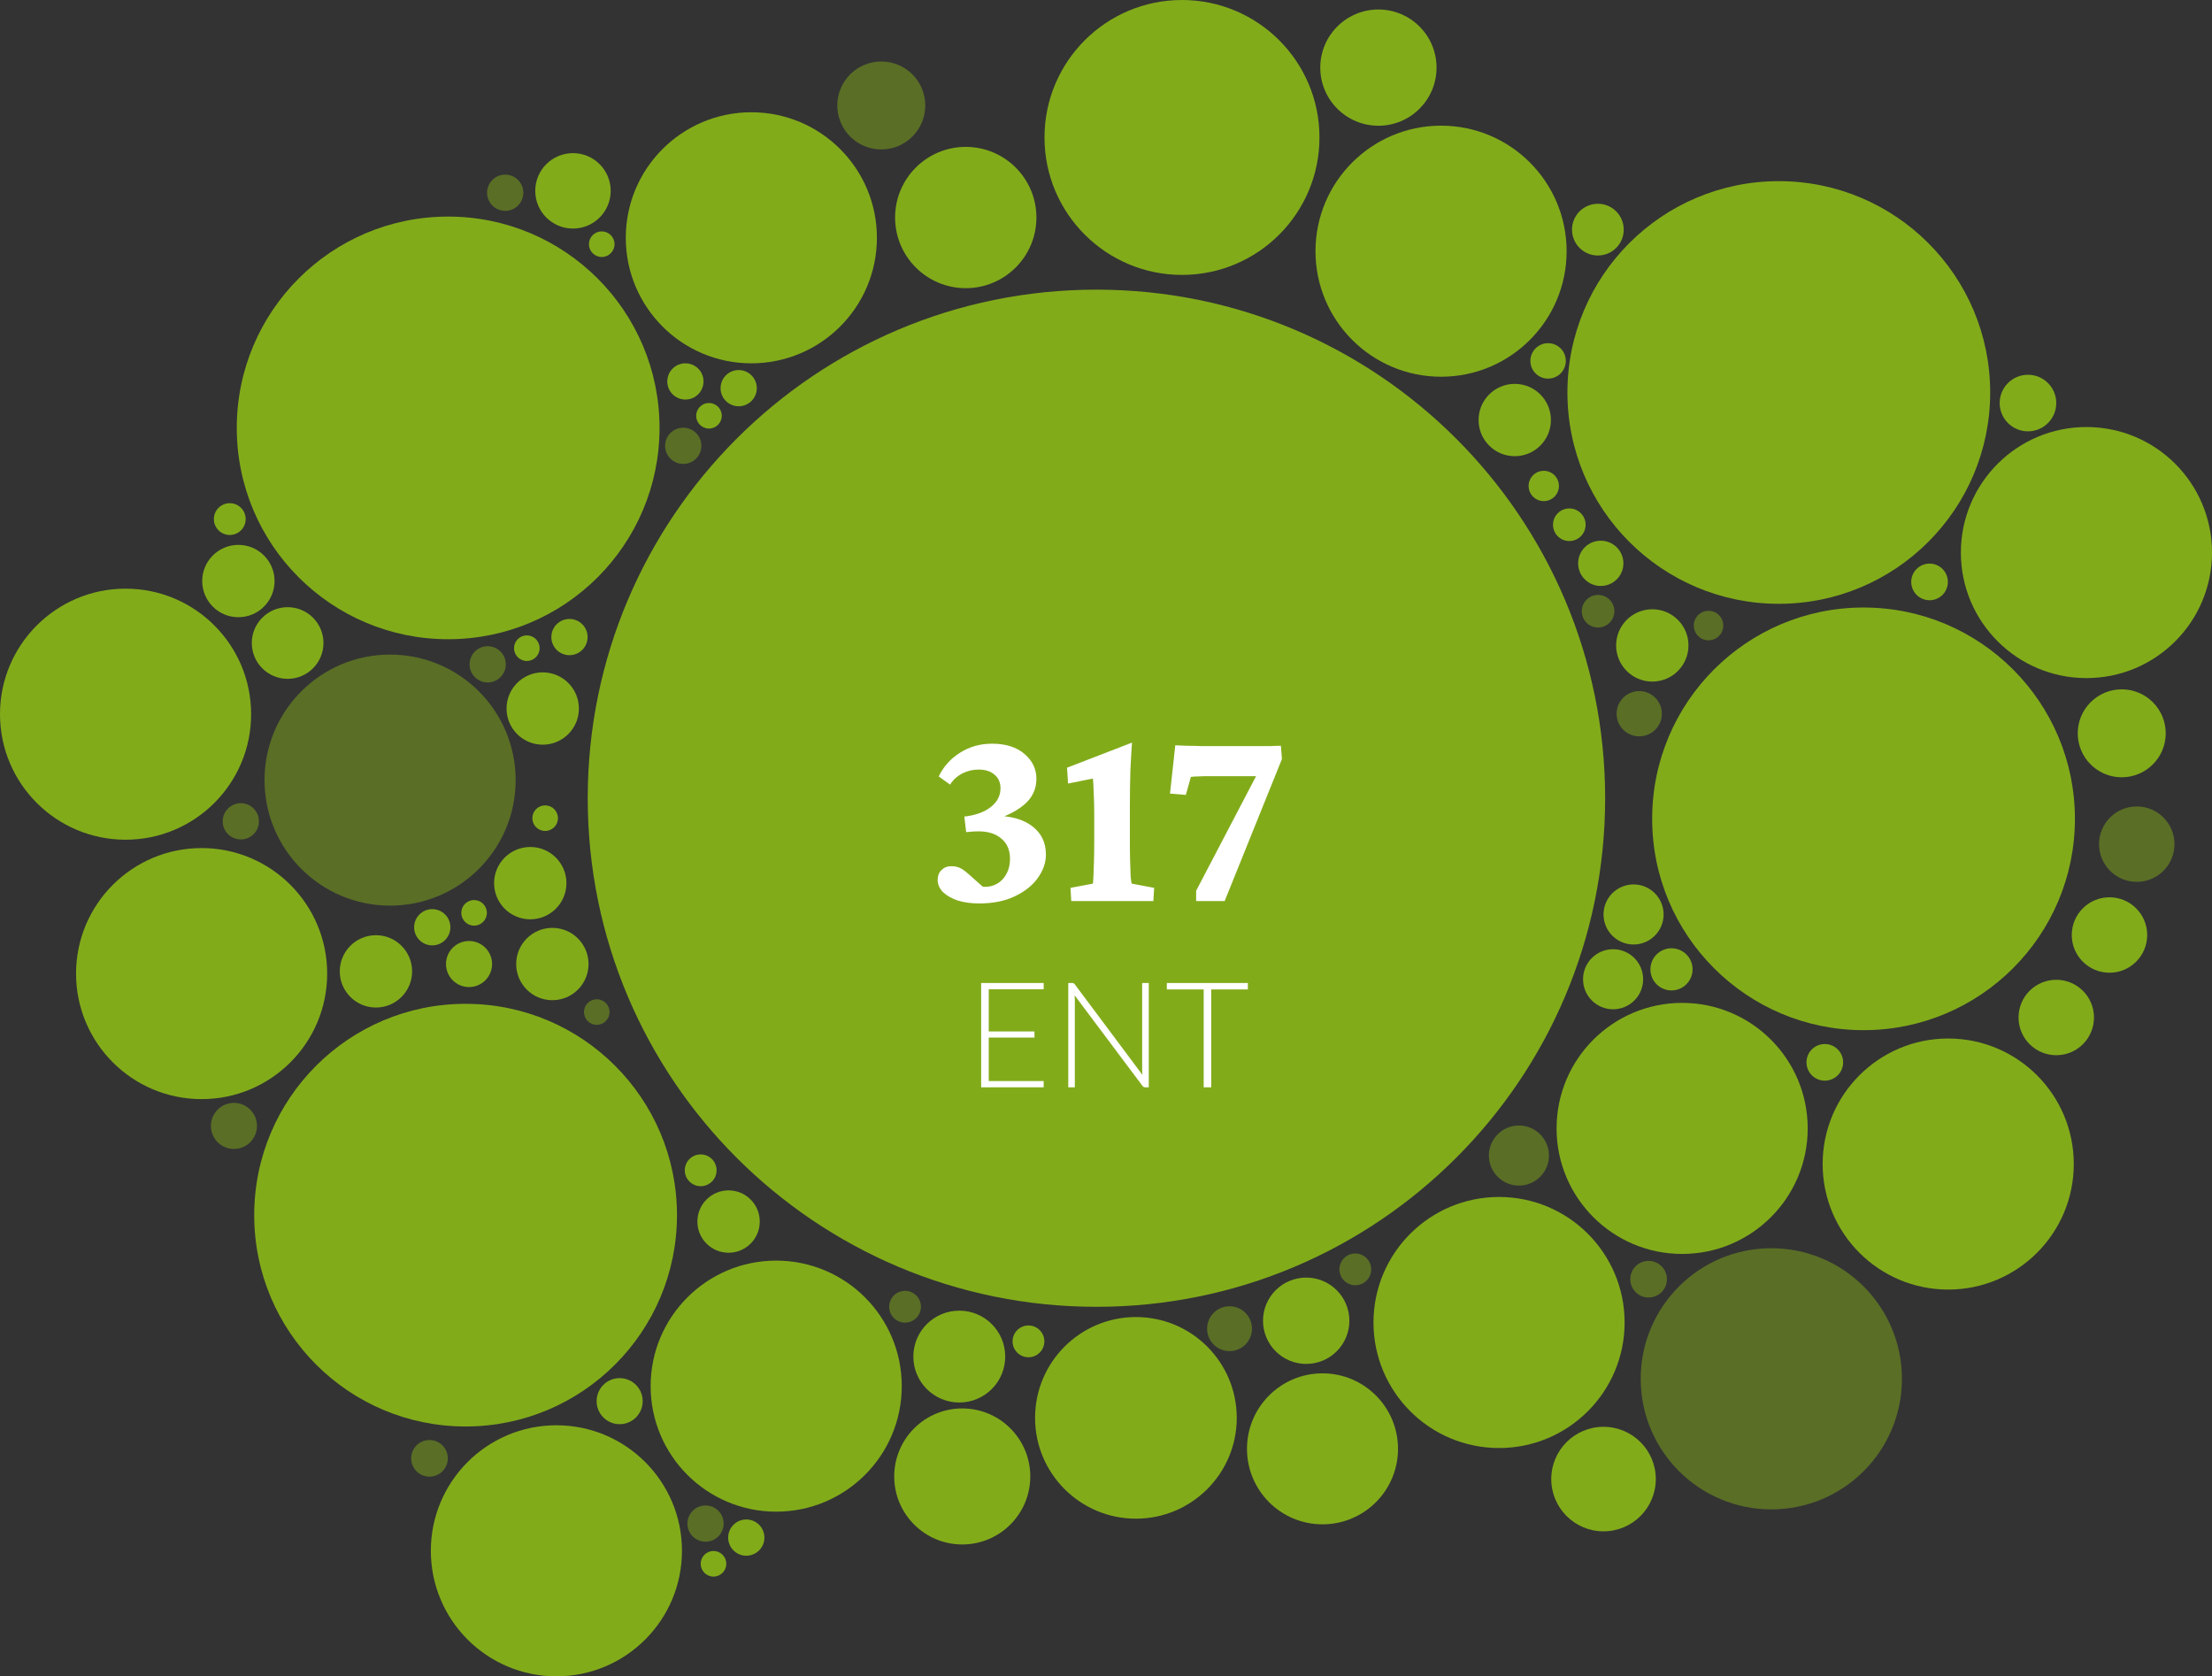 <svg width="450" height="341" viewBox="0 0 450 341" fill="none" xmlns="http://www.w3.org/2000/svg">
<rect x="0" y="0" width="450" height="341" fill="#333333" stroke="none"/>
<g clip-path="url(#clip0_88_473)">
<path d="M223.054 265.822C280.21 265.822 326.544 219.505 326.544 162.37C326.544 105.235 280.21 58.918 223.054 58.918C165.898 58.918 119.564 105.235 119.564 162.37C119.564 219.505 165.898 265.822 223.054 265.822Z" fill="#82AB1A" class="svg-elem-bottom3-1"></path>
<path d="M379.111 209.549C402.86 209.549 422.113 190.303 422.113 166.562C422.113 142.822 402.86 123.576 379.111 123.576C355.362 123.576 336.109 142.822 336.109 166.562C336.109 190.303 355.362 209.549 379.111 209.549Z" fill="#82AB1A" class="svg-elem-bottom3-2"></path>
<path d="M361.872 122.822C385.621 122.822 404.874 103.577 404.874 79.836C404.874 56.095 385.621 36.85 361.872 36.85C338.123 36.85 318.87 56.095 318.87 79.836C318.87 103.577 338.123 122.822 361.872 122.822Z" fill="#82AB1A" class="svg-elem-bottom3-3"></path>
<path d="M94.719 290.164C118.469 290.164 137.721 270.918 137.721 247.178C137.721 223.437 118.469 204.191 94.719 204.191C70.97 204.191 51.717 223.437 51.717 247.178C51.717 270.918 70.97 290.164 94.719 290.164Z" fill="#82AB1A" class="svg-elem-bottom3-4"></path>
<path d="M91.171 130.027C114.92 130.027 134.172 110.782 134.172 87.041C134.172 63.3 114.92 44.055 91.171 44.055C67.421 44.055 48.169 63.3 48.169 87.041C48.169 110.782 67.421 130.027 91.171 130.027Z" fill="#82AB1A" class="svg-elem-bottom3-5"></path>
<path opacity="0.5" d="M79.358 184.219C93.465 184.219 104.901 172.787 104.901 158.685C104.901 144.582 93.465 133.15 79.358 133.15C65.25 133.15 53.814 144.582 53.814 158.685C53.814 172.787 65.25 184.219 79.358 184.219Z" fill="#82AB1A" class="svg-elem-bottom3-6"></path>
<path d="M41.015 223.576C55.122 223.576 66.558 212.144 66.558 198.042C66.558 183.94 55.122 172.508 41.015 172.508C26.907 172.508 15.471 183.94 15.471 198.042C15.471 212.144 26.907 223.576 41.015 223.576Z" fill="#82AB1A" class="svg-elem-bottom3-7"></path>
<path d="M157.907 307.492C172.014 307.492 183.45 296.06 183.45 281.958C183.45 267.856 172.014 256.424 157.907 256.424C143.8 256.424 132.363 267.856 132.363 281.958C132.363 296.06 143.8 307.492 157.907 307.492Z" fill="#82AB1A" class="svg-elem-bottom3-8"></path>
<path d="M342.207 255.068C356.314 255.068 367.751 243.636 367.751 229.534C367.751 215.432 356.314 204 342.207 204C328.1 204 316.664 215.432 316.664 229.534C316.664 243.636 328.1 255.068 342.207 255.068Z" fill="#82AB1A" class="svg-elem-bottom3-9"></path>
<path d="M424.457 137.932C438.564 137.932 450 126.5 450 112.398C450 98.295 438.564 86.863 424.457 86.863C410.349 86.863 398.913 98.295 398.913 112.398C398.913 126.5 410.349 137.932 424.457 137.932Z" fill="#82AB1A" class="svg-elem-bottom3-10"></path>
<path d="M396.337 262.315C410.444 262.315 421.88 250.883 421.88 236.78C421.88 222.678 410.444 211.246 396.337 211.246C382.229 211.246 370.793 222.678 370.793 236.78C370.793 250.883 382.229 262.315 396.337 262.315Z" fill="#82AB1A" class="svg-elem-bottom3-11"></path>
<path d="M25.544 170.809C39.651 170.809 51.087 159.377 51.087 145.274C51.087 131.172 39.651 119.74 25.544 119.74C11.436 119.74 0 131.172 0 145.274C0 159.377 11.436 170.809 25.544 170.809Z" fill="#82AB1A" class="svg-elem-bottom3-12"></path>
<path d="M293.162 76.631C307.269 76.631 318.705 65.199 318.705 51.097C318.705 36.995 307.269 25.562 293.162 25.562C279.054 25.562 267.618 36.995 267.618 51.097C267.618 65.199 279.054 76.631 293.162 76.631Z" fill="#82AB1A" class="svg-elem-bottom3-13"></path>
<path d="M280.418 25.576C286.949 25.576 292.244 20.283 292.244 13.754C292.244 7.224 286.949 1.932 280.418 1.932C273.886 1.932 268.591 7.224 268.591 13.754C268.591 20.283 273.886 25.576 280.418 25.576Z" fill="#82AB1A" class="svg-elem-bottom3-14"></path>
<path d="M152.85 73.904C166.958 73.904 178.394 62.472 178.394 48.37C178.394 34.268 166.958 22.836 152.85 22.836C138.743 22.836 127.307 34.268 127.307 48.37C127.307 62.472 138.743 73.904 152.85 73.904Z" fill="#82AB1A" class="svg-elem-bottom3-15"></path>
<path d="M113.192 340.986C127.299 340.986 138.736 329.554 138.736 315.452C138.736 301.35 127.299 289.918 113.192 289.918C99.085 289.918 87.648 301.35 87.648 315.452C87.648 329.554 99.085 340.986 113.192 340.986Z" fill="#82AB1A" class="svg-elem-bottom3-16"></path>
<path d="M304.961 294.547C319.068 294.547 330.504 283.115 330.504 269.013C330.504 254.911 319.068 243.479 304.961 243.479C290.853 243.479 279.417 254.911 279.417 269.013C279.417 283.115 290.853 294.547 304.961 294.547Z" fill="#82AB1A" class="svg-elem-bottom3-17"></path>
<path opacity="0.5" d="M360.351 307.028C375.026 307.028 386.922 295.136 386.922 280.466C386.922 265.796 375.026 253.904 360.351 253.904C345.676 253.904 333.779 265.796 333.779 280.466C333.779 295.136 345.676 307.028 360.351 307.028Z" fill="#82AB1A" class="svg-elem-bottom3-18"></path>
<path d="M336.137 138.644C340.201 138.644 343.496 135.35 343.496 131.288C343.496 127.225 340.201 123.932 336.137 123.932C332.072 123.932 328.778 127.225 328.778 131.288C328.778 135.35 332.072 138.644 336.137 138.644Z" fill="#82AB1A" class="svg-elem-bottom3-19"></path>
<path d="M308.154 92.794C312.218 92.794 315.513 89.501 315.513 85.438C315.513 81.376 312.218 78.082 308.154 78.082C304.09 78.082 300.795 81.376 300.795 85.438C300.795 89.501 304.09 92.794 308.154 92.794Z" fill="#82AB1A" class="svg-elem-bottom3-20"></path>
<path d="M76.48 204.945C80.544 204.945 83.839 201.651 83.839 197.589C83.839 193.526 80.544 190.232 76.48 190.232C72.416 190.232 69.121 193.526 69.121 197.589C69.121 201.651 72.416 204.945 76.48 204.945Z" fill="#82AB1A" class="svg-elem-bottom3-21"></path>
<path d="M110.41 151.48C114.474 151.48 117.769 148.186 117.769 144.124C117.769 140.061 114.474 136.768 110.41 136.768C106.346 136.768 103.051 140.061 103.051 144.124C103.051 148.186 106.346 151.48 110.41 151.48Z" fill="#82AB1A" class="svg-elem-bottom3-22"></path>
<path d="M195.154 285.288C200.315 285.288 204.499 281.106 204.499 275.946C204.499 270.786 200.315 266.604 195.154 266.604C189.992 266.604 185.808 270.786 185.808 275.946C185.808 281.106 189.992 285.288 195.154 285.288Z" fill="#82AB1A" class="svg-elem-bottom3-23"></path>
<path d="M112.37 203.453C116.434 203.453 119.728 200.159 119.728 196.096C119.728 192.034 116.434 188.74 112.37 188.74C108.305 188.74 105.011 192.034 105.011 196.096C105.011 200.159 108.305 203.453 112.37 203.453Z" fill="#82AB1A" class="svg-elem-bottom3-24"></path>
<path d="M48.497 125.548C52.561 125.548 55.856 122.255 55.856 118.192C55.856 114.129 52.561 110.836 48.497 110.836C44.433 110.836 41.138 114.129 41.138 118.192C41.138 122.255 44.433 125.548 48.497 125.548Z" fill="#82AB1A" class="svg-elem-bottom3-25"></path>
<path d="M265.727 277.439C270.579 277.439 274.511 273.507 274.511 268.658C274.511 263.808 270.579 259.877 265.727 259.877C260.876 259.877 256.943 263.808 256.943 268.658C256.943 273.507 260.876 277.439 265.727 277.439Z" fill="#82AB1A" class="svg-elem-bottom3-26"></path>
<path opacity="0.5" d="M179.285 30.398C184.227 30.398 188.233 26.393 188.233 21.453C188.233 16.513 184.227 12.508 179.285 12.508C174.343 12.508 170.336 16.513 170.336 21.453C170.336 26.393 174.343 30.398 179.285 30.398Z" fill="#82AB1A" class="svg-elem-bottom3-27"></path>
<path d="M431.637 158.109C436.579 158.109 440.585 154.104 440.585 149.164C440.585 144.224 436.579 140.219 431.637 140.219C426.695 140.219 422.688 144.224 422.688 149.164C422.688 154.104 426.695 158.109 431.637 158.109Z" fill="#82AB1A" class="svg-elem-bottom3-28"></path>
<path d="M429.143 197.864C433.382 197.864 436.817 194.429 436.817 190.193C436.817 185.956 433.382 182.521 429.143 182.521C424.905 182.521 421.469 185.956 421.469 190.193C421.469 194.429 424.905 197.864 429.143 197.864Z" fill="#82AB1A" class="svg-elem-bottom3-29"></path>
<path d="M269.043 310.068C277.528 310.068 284.405 303.193 284.405 294.712C284.405 286.231 277.528 279.355 269.043 279.355C260.559 279.355 253.682 286.231 253.682 294.712C253.682 303.193 260.559 310.068 269.043 310.068Z" fill="#82AB1A" class="svg-elem-bottom3-30"></path>
<path d="M116.563 46.493C120.801 46.493 124.237 43.058 124.237 38.822C124.237 34.585 120.801 31.15 116.563 31.15C112.325 31.15 108.889 34.585 108.889 38.822C108.889 43.058 112.325 46.493 116.563 46.493Z" fill="#82AB1A" class="svg-elem-bottom3-31"></path>
<path opacity="0.5" d="M434.693 179.383C438.931 179.383 442.367 175.949 442.367 171.712C442.367 167.476 438.931 164.041 434.693 164.041C430.455 164.041 427.019 167.476 427.019 171.712C427.019 175.949 430.455 179.383 434.693 179.383Z" fill="#82AB1A" class="svg-elem-bottom3-32"></path>
<path d="M418.317 214.643C422.555 214.643 425.991 211.209 425.991 206.972C425.991 202.735 422.555 199.301 418.317 199.301C414.079 199.301 410.643 202.735 410.643 206.972C410.643 211.209 414.079 214.643 418.317 214.643Z" fill="#82AB1A" class="svg-elem-bottom3-33"></path>
<path d="M231.085 308.918C242.414 308.918 251.599 299.737 251.599 288.411C251.599 277.086 242.414 267.904 231.085 267.904C219.755 267.904 210.57 277.086 210.57 288.411C210.57 299.737 219.755 308.918 231.085 308.918Z" fill="#82AB1A" class="svg-elem-bottom3-34"></path>
<path d="M240.458 55.918C255.905 55.918 268.427 43.4 268.427 27.959C268.427 12.518 255.905 0 240.458 0C225.011 0 212.489 12.518 212.489 27.959C212.489 43.4 225.011 55.918 240.458 55.918Z" fill="#82AB1A" class="svg-elem-bottom3-35"></path>
<path d="M195.756 314.163C203.4 314.163 209.597 307.969 209.597 300.328C209.597 292.687 203.4 286.492 195.756 286.492C188.112 286.492 181.916 292.687 181.916 300.328C181.916 307.969 188.112 314.163 195.756 314.163Z" fill="#82AB1A" class="svg-elem-bottom3-36"></path>
<path d="M107.875 186.999C111.939 186.999 115.234 183.706 115.234 179.643C115.234 175.581 111.939 172.287 107.875 172.287C103.811 172.287 100.516 175.581 100.516 179.643C100.516 183.706 103.811 186.999 107.875 186.999Z" fill="#82AB1A" class="svg-elem-bottom3-37"></path>
<path d="M95.419 200.78C98.007 200.78 100.105 198.683 100.105 196.095C100.105 193.508 98.007 191.41 95.419 191.41C92.83 191.41 90.732 193.508 90.732 196.095C90.732 198.683 92.83 200.78 95.419 200.78Z" fill="#82AB1A" class="svg-elem-bottom3-38"></path>
<path d="M87.936 192.302C89.972 192.302 91.623 190.652 91.623 188.617C91.623 186.581 89.972 184.932 87.936 184.932C85.9 184.932 84.25 186.581 84.25 188.617C84.25 190.652 85.9 192.302 87.936 192.302Z" fill="#82AB1A" class="svg-elem-bottom3-39"></path>
<path d="M96.446 188.288C97.884 188.288 99.05 187.122 99.05 185.685C99.05 184.247 97.884 183.082 96.446 183.082C95.008 183.082 93.842 184.247 93.842 185.685C93.842 187.122 95.008 188.288 96.446 188.288Z" fill="#82AB1A" class="svg-elem-bottom3-40"></path>
<path d="M148.218 254.822C151.722 254.822 154.563 251.982 154.563 248.479C154.563 244.976 151.722 242.137 148.218 242.137C144.714 242.137 141.874 244.976 141.874 248.479C141.874 251.982 144.714 254.822 148.218 254.822Z" fill="#82AB1A" class="svg-elem-bottom3-41"></path>
<path d="M58.514 138.083C62.541 138.083 65.805 134.82 65.805 130.795C65.805 126.771 62.541 123.508 58.514 123.508C54.488 123.508 51.224 126.771 51.224 130.795C51.224 134.82 54.488 138.083 58.514 138.083Z" fill="#82AB1A" class="svg-elem-bottom3-42"></path>
<path opacity="0.5" d="M48.99 170.753C51.026 170.753 52.677 169.103 52.677 167.068C52.677 165.033 51.026 163.383 48.99 163.383C46.955 163.383 45.304 165.033 45.304 167.068C45.304 169.103 46.955 170.753 48.99 170.753Z" fill="#82AB1A" class="svg-elem-bottom3-43"></path>
<path opacity="0.5" d="M99.214 138.821C101.25 138.821 102.9 137.171 102.9 135.136C102.9 133.101 101.25 131.451 99.214 131.451C97.178 131.451 95.528 133.101 95.528 135.136C95.528 137.171 97.178 138.821 99.214 138.821Z" fill="#82AB1A" class="svg-elem-bottom3-44"></path>
<path d="M115.85 133.274C117.886 133.274 119.537 131.624 119.537 129.589C119.537 127.554 117.886 125.904 115.85 125.904C113.814 125.904 112.164 127.554 112.164 129.589C112.164 131.624 113.814 133.274 115.85 133.274Z" fill="#82AB1A" class="svg-elem-bottom3-45"></path>
<path d="M107.176 134.452C108.614 134.452 109.78 133.286 109.78 131.849C109.78 130.411 108.614 129.246 107.176 129.246C105.738 129.246 104.572 130.411 104.572 131.849C104.572 133.286 105.738 134.452 107.176 134.452Z" fill="#82AB1A" class="svg-elem-bottom3-46"></path>
<path opacity="0.5" d="M138.996 94.37C141.032 94.37 142.682 92.72 142.682 90.685C142.682 88.65 141.032 87 138.996 87C136.96 87 135.31 88.65 135.31 90.685C135.31 92.72 136.96 94.37 138.996 94.37Z" fill="#82AB1A" class="svg-elem-bottom3-47"></path>
<path d="M150.274 82.643C152.31 82.643 153.96 80.993 153.96 78.958C153.96 76.923 152.31 75.273 150.274 75.273C148.238 75.273 146.588 76.923 146.588 78.958C146.588 80.993 148.238 82.643 150.274 82.643Z" fill="#82AB1A" class="svg-elem-bottom3-48"></path>
<path d="M144.231 87.178C145.669 87.178 146.834 86.013 146.834 84.575C146.834 83.138 145.669 81.973 144.231 81.973C142.793 81.973 141.627 83.138 141.627 84.575C141.627 86.013 142.793 87.178 144.231 87.178Z" fill="#82AB1A" class="svg-elem-bottom3-49"></path>
<path opacity="0.5" d="M102.777 42.891C104.813 42.891 106.463 41.242 106.463 39.206C106.463 37.171 104.813 35.522 102.777 35.522C100.741 35.522 99.091 37.171 99.091 39.206C99.091 41.242 100.741 42.891 102.777 42.891Z" fill="#82AB1A" class="svg-elem-bottom3-50"></path>
<path d="M139.434 81.274C141.47 81.274 143.121 79.624 143.121 77.589C143.121 75.554 141.47 73.904 139.434 73.904C137.398 73.904 135.748 75.554 135.748 77.589C135.748 79.624 137.398 81.274 139.434 81.274Z" fill="#82AB1A" class="svg-elem-bottom3-51"></path>
<path d="M122.415 52.274C123.853 52.274 125.018 51.108 125.018 49.671C125.018 48.234 123.853 47.068 122.415 47.068C120.977 47.068 119.811 48.234 119.811 49.671C119.811 51.108 120.977 52.274 122.415 52.274Z" fill="#82AB1A" class="svg-elem-bottom3-52"></path>
<path d="M46.743 108.821C48.529 108.821 49.977 107.374 49.977 105.588C49.977 103.803 48.529 102.355 46.743 102.355C44.957 102.355 43.509 103.803 43.509 105.588C43.509 107.374 44.957 108.821 46.743 108.821Z" fill="#82AB1A" class="svg-elem-bottom3-53"></path>
<path d="M151.823 316.452C153.858 316.452 155.509 314.802 155.509 312.767C155.509 310.732 153.858 309.082 151.823 309.082C149.787 309.082 148.136 310.732 148.136 312.767C148.136 314.802 149.787 316.452 151.823 316.452Z" fill="#82AB1A" class="svg-elem-bottom3-54"></path>
<path d="M145.149 320.698C146.587 320.698 147.753 319.532 147.753 318.095C147.753 316.657 146.587 315.492 145.149 315.492C143.711 315.492 142.545 316.657 142.545 318.095C142.545 319.532 143.711 320.698 145.149 320.698Z" fill="#82AB1A" class="svg-elem-bottom3-55"></path>
<path opacity="0.5" d="M143.532 313.602C145.568 313.602 147.218 311.952 147.218 309.917C147.218 307.882 145.568 306.232 143.532 306.232C141.496 306.232 139.846 307.882 139.846 309.917C139.846 311.952 141.496 313.602 143.532 313.602Z" fill="#82AB1A" class="svg-elem-bottom3-56"></path>
<path d="M196.469 58.617C204.408 58.617 210.844 52.183 210.844 44.247C210.844 36.311 204.408 29.877 196.469 29.877C188.53 29.877 182.094 36.311 182.094 44.247C182.094 52.183 188.53 58.617 196.469 58.617Z" fill="#82AB1A" class="svg-elem-bottom3-57"></path>
<path d="M326.215 311.493C332.088 311.493 336.849 306.733 336.849 300.863C336.849 294.992 332.088 290.232 326.215 290.232C320.342 290.232 315.581 294.992 315.581 300.863C315.581 306.733 320.342 311.493 326.215 311.493Z" fill="#82AB1A" class="svg-elem-bottom3-58"></path>
<path d="M325.064 51.972C327.97 51.972 330.326 49.617 330.326 46.711C330.326 43.806 327.97 41.451 325.064 41.451C322.158 41.451 319.802 43.806 319.802 46.711C319.802 49.617 322.158 51.972 325.064 51.972Z" fill="#82AB1A" class="svg-elem-bottom3-59"></path>
<path d="M412.562 87.739C415.74 87.739 418.317 85.163 418.317 81.986C418.317 78.808 415.74 76.232 412.562 76.232C409.383 76.232 406.806 78.808 406.806 81.986C406.806 85.163 409.383 87.739 412.562 87.739Z" fill="#82AB1A" class="svg-elem-bottom3-60"></path>
<path d="M314.937 77.014C316.928 77.014 318.541 75.401 318.541 73.411C318.541 71.422 316.928 69.809 314.937 69.809C312.947 69.809 311.333 71.422 311.333 73.411C311.333 75.401 312.947 77.014 314.937 77.014Z" fill="#82AB1A" class="svg-elem-bottom3-61"></path>
<path d="M340.042 201.466C342.411 201.466 344.331 199.546 344.331 197.178C344.331 194.81 342.411 192.891 340.042 192.891C337.673 192.891 335.753 194.81 335.753 197.178C335.753 199.546 337.673 201.466 340.042 201.466Z" fill="#82AB1A" class="svg-elem-bottom3-62"></path>
<path d="M314.06 101.932C315.763 101.932 317.143 100.552 317.143 98.85C317.143 97.147 315.763 95.768 314.06 95.768C312.357 95.768 310.977 97.147 310.977 98.85C310.977 100.552 312.357 101.932 314.06 101.932Z" fill="#82AB1A" class="svg-elem-bottom3-63"></path>
<path opacity="0.5" d="M333.478 149.782C336.021 149.782 338.082 147.721 338.082 145.179C338.082 142.637 336.021 140.576 333.478 140.576C330.935 140.576 328.874 142.637 328.874 145.179C328.874 147.721 330.935 149.782 333.478 149.782Z" fill="#82AB1A" class="svg-elem-bottom3-64"></path>
<path opacity="0.5" d="M325.105 127.644C326.936 127.644 328.421 126.16 328.421 124.329C328.421 122.498 326.936 121.014 325.105 121.014C323.273 121.014 321.789 122.498 321.789 124.329C321.789 126.16 323.273 127.644 325.105 127.644Z" fill="#82AB1A" class="svg-elem-bottom3-65"></path>
<path d="M325.653 119.192C328.196 119.192 330.258 117.131 330.258 114.589C330.258 112.047 328.196 109.986 325.653 109.986C323.11 109.986 321.049 112.047 321.049 114.589C321.049 117.131 323.11 119.192 325.653 119.192Z" fill="#82AB1A" class="svg-elem-bottom3-66"></path>
<path d="M319.254 110.054C321.085 110.054 322.57 108.57 322.57 106.739C322.57 104.908 321.085 103.424 319.254 103.424C317.422 103.424 315.938 104.908 315.938 106.739C315.938 108.57 317.422 110.054 319.254 110.054Z" fill="#82AB1A" class="svg-elem-bottom3-67"></path>
<path opacity="0.5" d="M347.579 130.246C349.237 130.246 350.58 128.903 350.58 127.246C350.58 125.589 349.237 124.246 347.579 124.246C345.922 124.246 344.578 125.589 344.578 127.246C344.578 128.903 345.922 130.246 347.579 130.246Z" fill="#82AB1A" class="svg-elem-bottom3-68"></path>
<path d="M142.545 241.288C144.331 241.288 145.779 239.841 145.779 238.055C145.779 236.27 144.331 234.822 142.545 234.822C140.759 234.822 139.311 236.27 139.311 238.055C139.311 239.841 140.759 241.288 142.545 241.288Z" fill="#82AB1A" class="svg-elem-bottom3-69"></path>
<path opacity="0.5" d="M184.122 269.042C185.908 269.042 187.356 267.595 187.356 265.809C187.356 264.024 185.908 262.576 184.122 262.576C182.336 262.576 180.888 264.024 180.888 265.809C180.888 267.595 182.336 269.042 184.122 269.042Z" fill="#82AB1A" class="svg-elem-bottom3-70"></path>
<path d="M209.227 276.083C211.013 276.083 212.461 274.636 212.461 272.85C212.461 271.065 211.013 269.617 209.227 269.617C207.441 269.617 205.993 271.065 205.993 272.85C205.993 274.636 207.441 276.083 209.227 276.083Z" fill="#82AB1A" class="svg-elem-bottom3-71"></path>
<path d="M332.327 192.123C335.702 192.123 338.438 189.388 338.438 186.014C338.438 182.64 335.702 179.904 332.327 179.904C328.951 179.904 326.215 182.64 326.215 186.014C326.215 189.388 328.951 192.123 332.327 192.123Z" fill="#82AB1A" class="svg-elem-bottom3-72"></path>
<path d="M328.161 205.301C331.537 205.301 334.273 202.566 334.273 199.192C334.273 195.817 331.537 193.082 328.161 193.082C324.786 193.082 322.049 195.817 322.049 199.192C322.049 202.566 324.786 205.301 328.161 205.301Z" fill="#82AB1A" class="svg-elem-bottom3-73"></path>
<path opacity="0.5" d="M275.717 261.438C277.503 261.438 278.951 259.991 278.951 258.206C278.951 256.42 277.503 254.973 275.717 254.973C273.931 254.973 272.483 256.42 272.483 258.206C272.483 259.991 273.931 261.438 275.717 261.438Z" fill="#82AB1A" class="svg-elem-bottom3-74"></path>
<path opacity="0.5" d="M250.133 274.836C252.653 274.836 254.696 272.794 254.696 270.275C254.696 267.755 252.653 265.713 250.133 265.713C247.612 265.713 245.569 267.755 245.569 270.275C245.569 272.794 247.612 274.836 250.133 274.836Z" fill="#82AB1A" class="svg-elem-bottom3-75"></path>
<path opacity="0.5" d="M309.003 241.164C312.379 241.164 315.115 238.429 315.115 235.055C315.115 231.681 312.379 228.945 309.003 228.945C305.628 228.945 302.892 231.681 302.892 235.055C302.892 238.429 305.628 241.164 309.003 241.164Z" fill="#82AB1A" class="svg-elem-bottom3-76"></path>
<path d="M110.903 169.028C112.341 169.028 113.507 167.862 113.507 166.425C113.507 164.988 112.341 163.822 110.903 163.822C109.466 163.822 108.3 164.988 108.3 166.425C108.3 167.862 109.466 169.028 110.903 169.028Z" fill="#82AB1A" class="svg-elem-bottom3-77"></path>
<path opacity="0.5" d="M121.401 208.465C122.839 208.465 124.004 207.3 124.004 205.862C124.004 204.425 122.839 203.26 121.401 203.26C119.963 203.26 118.797 204.425 118.797 205.862C118.797 207.3 119.963 208.465 121.401 208.465Z" fill="#82AB1A" class="svg-elem-bottom3-78"></path>
<path opacity="0.5" d="M87.374 300.37C89.433 300.37 91.102 298.702 91.102 296.644C91.102 294.586 89.433 292.918 87.374 292.918C85.316 292.918 83.647 294.586 83.647 296.644C83.647 298.702 85.316 300.37 87.374 300.37Z" fill="#82AB1A" class="svg-elem-bottom3-79"></path>
<path d="M392.541 122.097C394.599 122.097 396.268 120.428 396.268 118.371C396.268 116.313 394.599 114.645 392.541 114.645C390.482 114.645 388.813 116.313 388.813 118.371C388.813 120.428 390.482 122.097 392.541 122.097Z" fill="#82AB1A" class="svg-elem-bottom3-80"></path>
<path opacity="0.5" d="M335.383 263.931C337.441 263.931 339.11 262.262 339.11 260.205C339.11 258.147 337.441 256.479 335.383 256.479C333.324 256.479 331.655 258.147 331.655 260.205C331.655 262.262 333.324 263.931 335.383 263.931Z" fill="#82AB1A" class="svg-elem-bottom3-81"></path>
<path d="M371.231 219.821C373.29 219.821 374.959 218.153 374.959 216.095C374.959 214.037 373.29 212.369 371.231 212.369C369.173 212.369 367.504 214.037 367.504 216.095C367.504 218.153 369.173 219.821 371.231 219.821Z" fill="#82AB1A" class="svg-elem-bottom3-82"></path>
<path d="M126.06 289.698C128.648 289.698 130.746 287.6 130.746 285.013C130.746 282.426 128.648 280.328 126.06 280.328C123.471 280.328 121.373 282.426 121.373 285.013C121.373 287.6 123.471 289.698 126.06 289.698Z" fill="#82AB1A" class="svg-elem-bottom3-83"></path>
<path opacity="0.5" d="M47.593 233.712C50.181 233.712 52.279 231.614 52.279 229.027C52.279 226.439 50.181 224.342 47.593 224.342C45.005 224.342 42.906 226.439 42.906 229.027C42.906 231.614 45.005 233.712 47.593 233.712Z" fill="#82AB1A" class="svg-elem-bottom3-84"></path>
<path d="M212.32 199.953V201.228H201.145V209.808H210.445V211.053H201.145V219.903H212.32V221.178H199.6V199.953H212.32ZM218.075 199.953C218.215 199.953 218.325 199.973 218.405 200.013C218.485 200.043 218.57 200.118 218.66 200.238L232.4 218.628C232.37 218.328 232.355 218.038 232.355 217.758V199.953H233.705V221.178H232.97C232.74 221.178 232.555 221.078 232.415 220.878L218.615 202.458C218.645 202.758 218.66 203.043 218.66 203.313V221.178H217.325V199.953H218.075ZM253.86 199.953V201.258H246.405V221.178H244.875V201.258H237.375V199.953H253.86Z" fill="white" class="svg-elem-bottom3-85"></path>
<path d="M201.389 167.013L202.517 165.938C205.775 165.974 208.3 166.708 210.09 168.141C211.881 169.537 212.776 171.435 212.776 173.834C212.776 175.481 212.221 177.075 211.111 178.614C210.036 180.118 208.479 181.354 206.438 182.32C204.433 183.287 202.016 183.771 199.187 183.771C197.576 183.771 196.125 183.574 194.836 183.18C193.583 182.75 192.58 182.177 191.828 181.461C191.112 180.709 190.754 179.885 190.754 178.99C190.754 178.167 191.005 177.504 191.506 177.003C192.043 176.466 192.706 176.197 193.493 176.197C194.174 176.197 194.747 176.305 195.212 176.52C195.714 176.734 196.304 177.146 196.985 177.755L200.744 181.085L198.811 180.172C200.064 180.494 201.192 180.458 202.195 180.064C203.197 179.671 203.985 179.008 204.558 178.077C205.167 177.11 205.471 175.982 205.471 174.693C205.471 172.939 204.898 171.578 203.752 170.611C202.606 169.609 201.049 169.107 199.079 169.107C198.614 169.107 198.166 169.125 197.737 169.161C197.307 169.197 196.913 169.233 196.555 169.269L196.179 166.1C198.435 165.849 200.225 165.204 201.55 164.166C202.875 163.128 203.537 161.856 203.537 160.353C203.537 159.171 203.126 158.24 202.302 157.56C201.514 156.879 200.44 156.539 199.079 156.539C197.898 156.539 196.788 156.808 195.749 157.345C194.711 157.882 193.887 158.634 193.279 159.601L190.969 157.936C191.936 155.93 193.386 154.319 195.32 153.102C197.253 151.884 199.42 151.275 201.819 151.275C204.612 151.275 206.814 151.974 208.425 153.37C210.036 154.731 210.842 156.414 210.842 158.419C210.842 160.603 209.947 162.411 208.157 163.844C206.402 165.24 204.146 166.297 201.389 167.013ZM229.856 171.471C229.856 172.831 229.874 174.103 229.91 175.284C229.945 176.466 229.981 177.468 230.017 178.292C230.089 179.08 230.16 179.563 230.232 179.742L234.797 180.602L234.636 183.287H217.932L217.771 180.602L222.336 179.742C222.372 179.527 222.408 179.026 222.444 178.238C222.479 177.415 222.515 176.412 222.551 175.23C222.587 174.013 222.605 172.76 222.605 171.471V165.401C222.605 164.005 222.569 162.626 222.497 161.266C222.462 159.905 222.408 158.938 222.336 158.365L217.287 159.386L217.073 156.163L230.285 151.061C230.178 152.6 230.071 154.48 229.963 156.7C229.892 158.92 229.856 161.409 229.856 164.166V171.471ZM249.138 183.287H243.337V181.192L256.711 155.626V157.882H245.11C244.716 157.882 244.232 157.9 243.66 157.936C243.122 157.936 242.657 157.971 242.263 158.043L241.243 161.695L238.02 161.427L239.094 151.598C239.81 151.633 240.616 151.669 241.511 151.705C242.406 151.705 243.301 151.723 244.197 151.759C245.092 151.759 245.844 151.759 246.452 151.759H256.604C257.213 151.759 257.857 151.759 258.537 151.759C259.218 151.723 259.898 151.705 260.578 151.705L260.793 154.391L249.138 183.287Z" fill="white" class="svg-elem-bottom3-86"></path>
</g>
<defs>
<clipPath id="clip0_88_473">
<rect width="450" height="341" fill="white" class="svg-elem-bottom3-87"></rect>
</clipPath>
</defs>
</svg>
